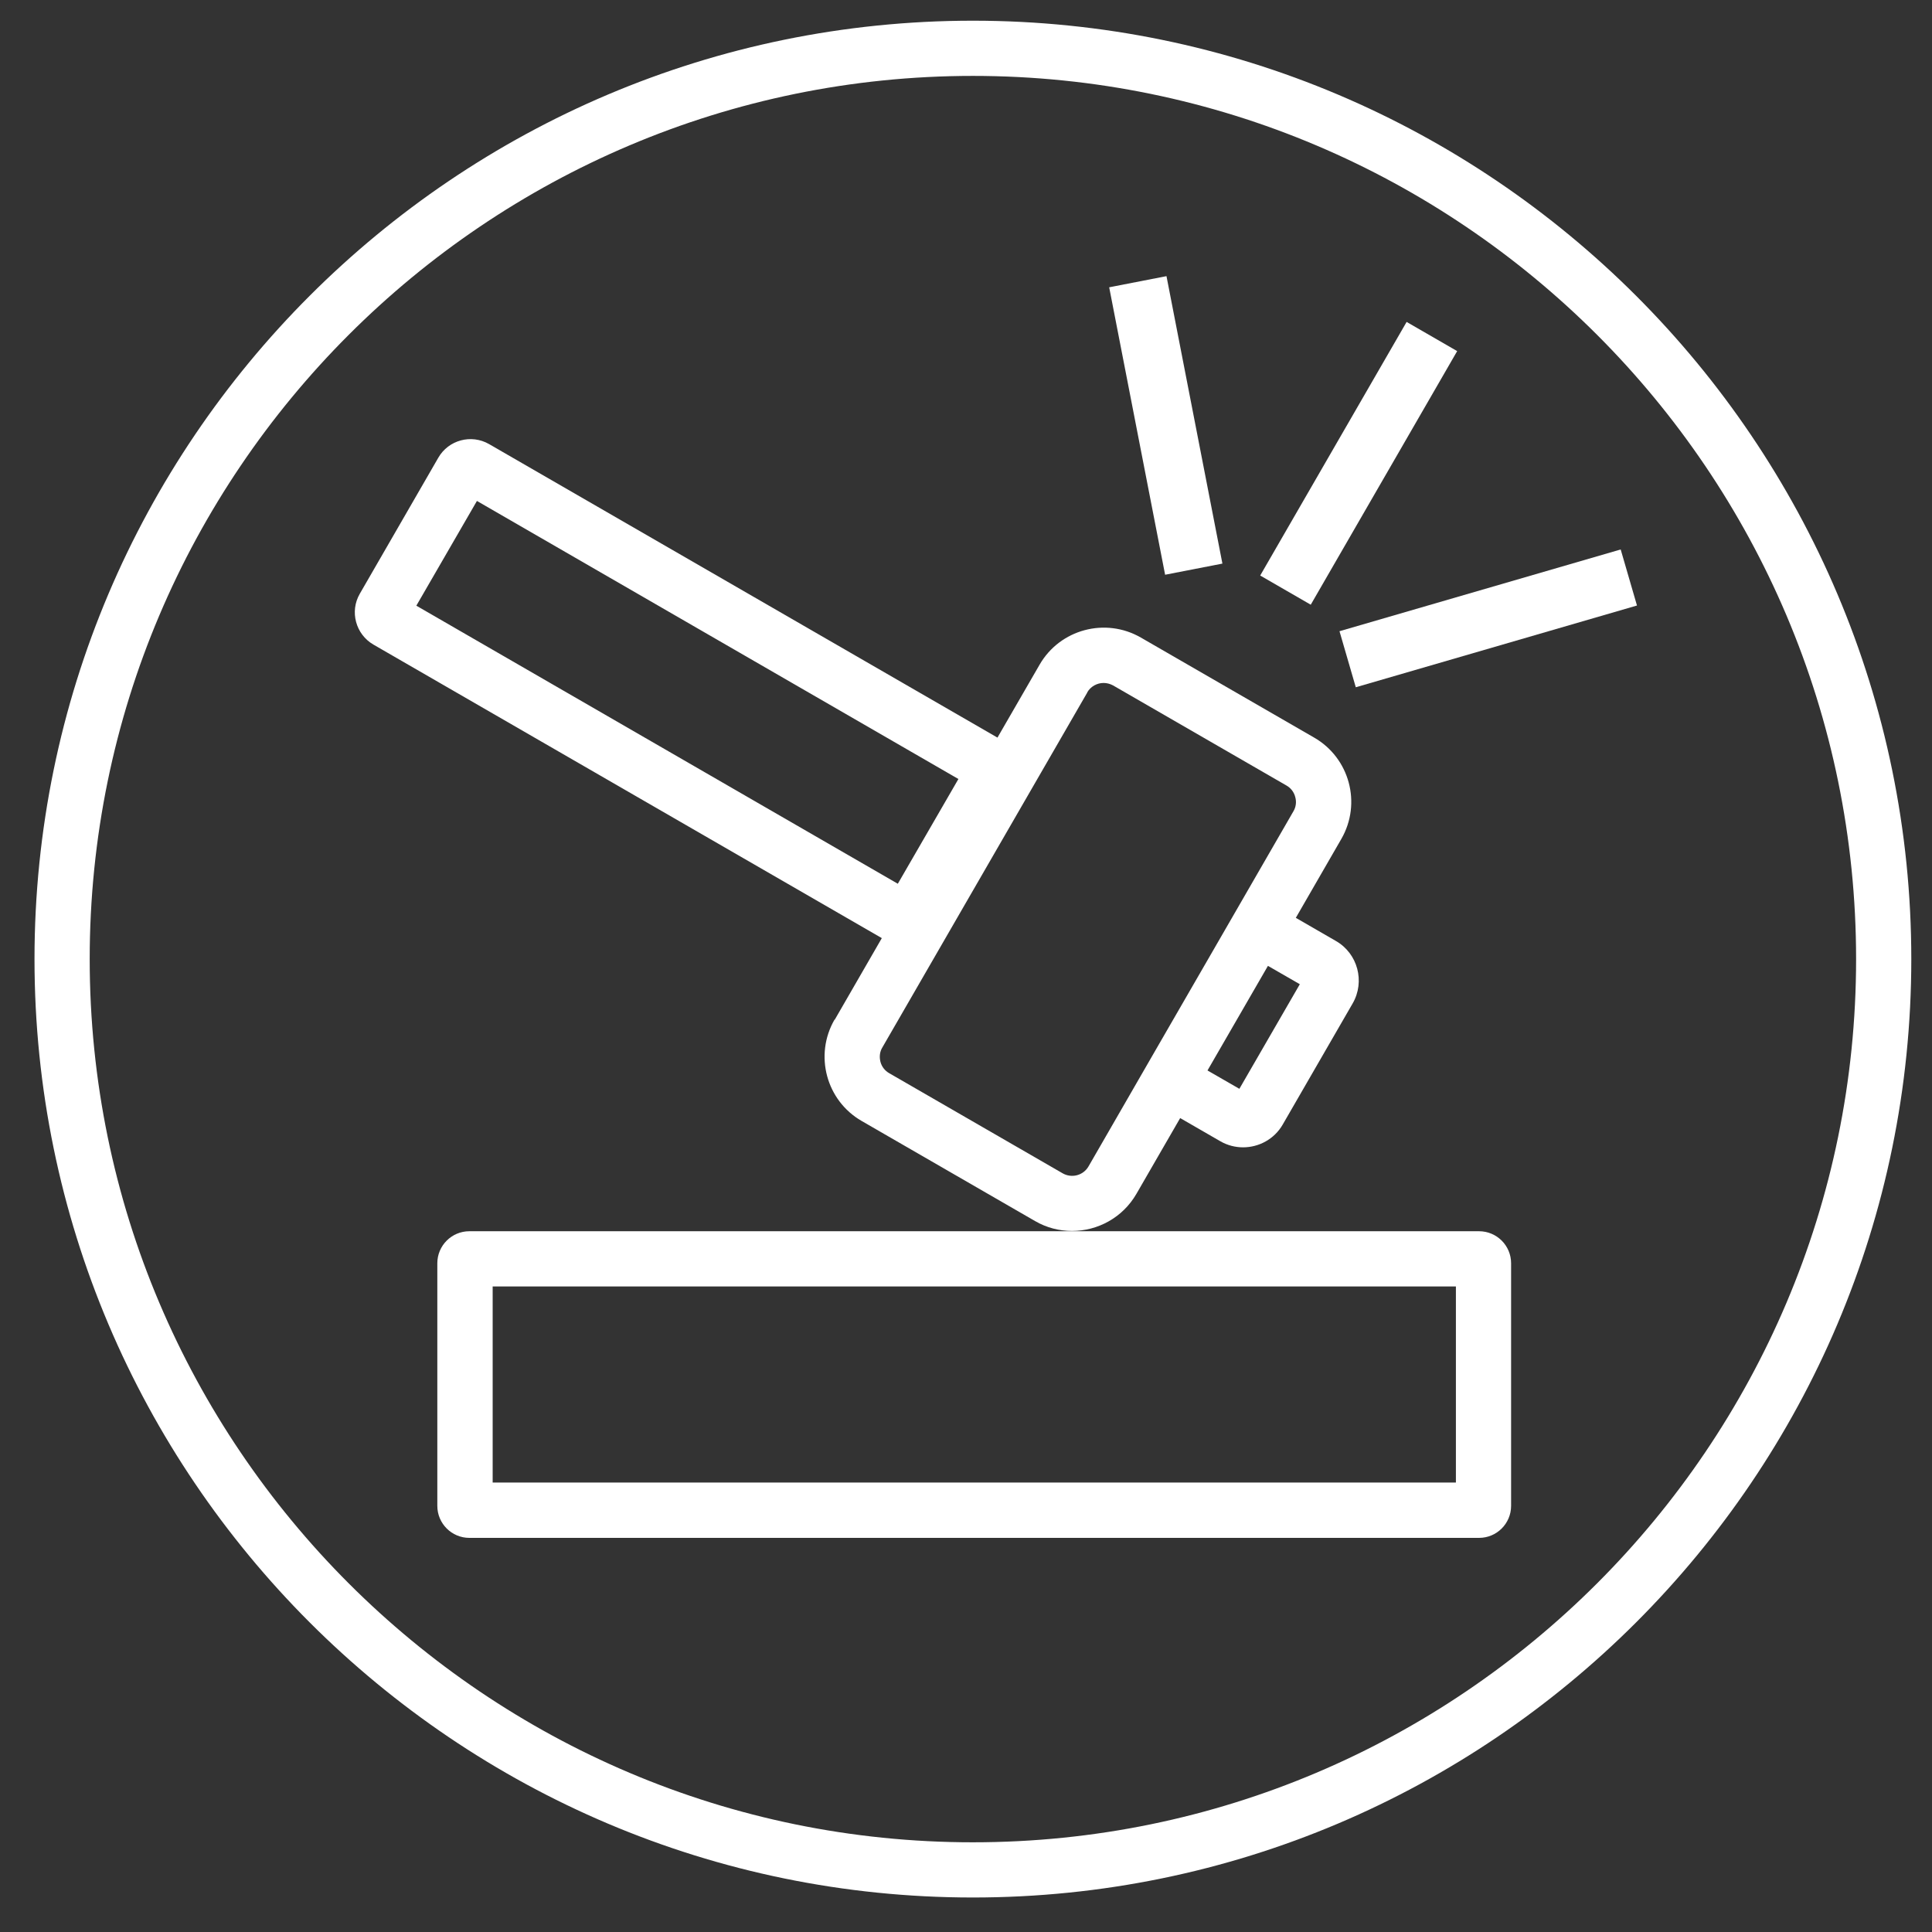 <?xml version="1.0" encoding="UTF-8"?>
<svg id="Ebene_1" data-name="Ebene 1" xmlns="http://www.w3.org/2000/svg" viewBox="0 0 140 140">
  <rect x="0" y="0" width="140" height="140" fill="#333333" stroke="none"/>
  <defs>
    <style>
      .cls-1 {
        fill: #fff;
      }
    </style>
  </defs>
  <path class="cls-1" d="m70.5,1.5C33,1.5,2.5,32,2.5,69.5s30.5,68,68,68,68-30.5,68-68S108,1.5,70.5,1.5Zm0,132c-35.29,0-64-28.71-64-64S35.21,5.5,70.5,5.5s64,28.71,64,64-28.71,64-64,64Z"/>
  <path class="cls-1" d="m107.18,89.22H34.01c-1.28,0-2.32,1.04-2.32,2.32v17.58c0,1.28,1.04,2.32,2.32,2.32h73.17c1.28,0,2.32-1.04,2.32-2.32v-17.58c0-1.28-1.04-2.32-2.32-2.32Zm-1.68,18.21H35.7v-14.21h69.8v14.21Z"/>
  <rect class="cls-1" x="87.85" y="31.47" width="21.22" height="4.23" transform="translate(20.14 102.05) rotate(-60)"/>
  <rect class="cls-1" x="97.23" y="42.7" width="21.22" height="4.23" transform="translate(-8.22 31.88) rotate(-16.21)"/>
  <rect class="cls-1" x="82.36" y="20.22" width="4.23" height="21.22" transform="translate(-4.33 16.7) rotate(-11.01)"/>
  <path class="cls-1" d="m60.47,73.89c-1.48,2.57-.6,5.86,1.97,7.34l12.56,7.25c.84.49,1.77.72,2.68.72,1.86,0,3.67-.96,4.67-2.69l3.17-5.49,2.91,1.68c.52.3,1.09.44,1.65.44,1.14,0,2.26-.59,2.87-1.65l5.07-8.78c.91-1.58.37-3.61-1.21-4.52l-2.91-1.68,3.3-5.72c1.48-2.57.6-5.86-1.97-7.34l-12.56-7.25c-2.57-1.48-5.86-.6-7.34,1.97l-3.05,5.28-36.84-21.27c-1.29-.74-2.94-.3-3.68.99l-5.69,9.86c-.74,1.28-.3,2.93.99,3.68l36.84,21.27-3.41,5.91Zm-25.91-37.59l34.89,20.15-4.39,7.59-34.89-20.15,4.39-7.59Zm59.63,35.02l-4.38,7.58-2.31-1.33,4.38-7.58,2.31,1.33Zm-15.41-21.14c.25-.44.72-.69,1.19-.69.23,0,.47.06.69.18l12.56,7.25c.32.18.55.48.64.84.1.35.05.73-.14,1.04l-4.95,8.58s0,0,0,0l-5.07,8.78h0s-4.82,8.36-4.82,8.36c-.38.66-1.22.88-1.88.5l-12.56-7.25c-.32-.18-.55-.48-.64-.83-.09-.36-.05-.73.14-1.04l14.85-25.72Z"/>
</svg>